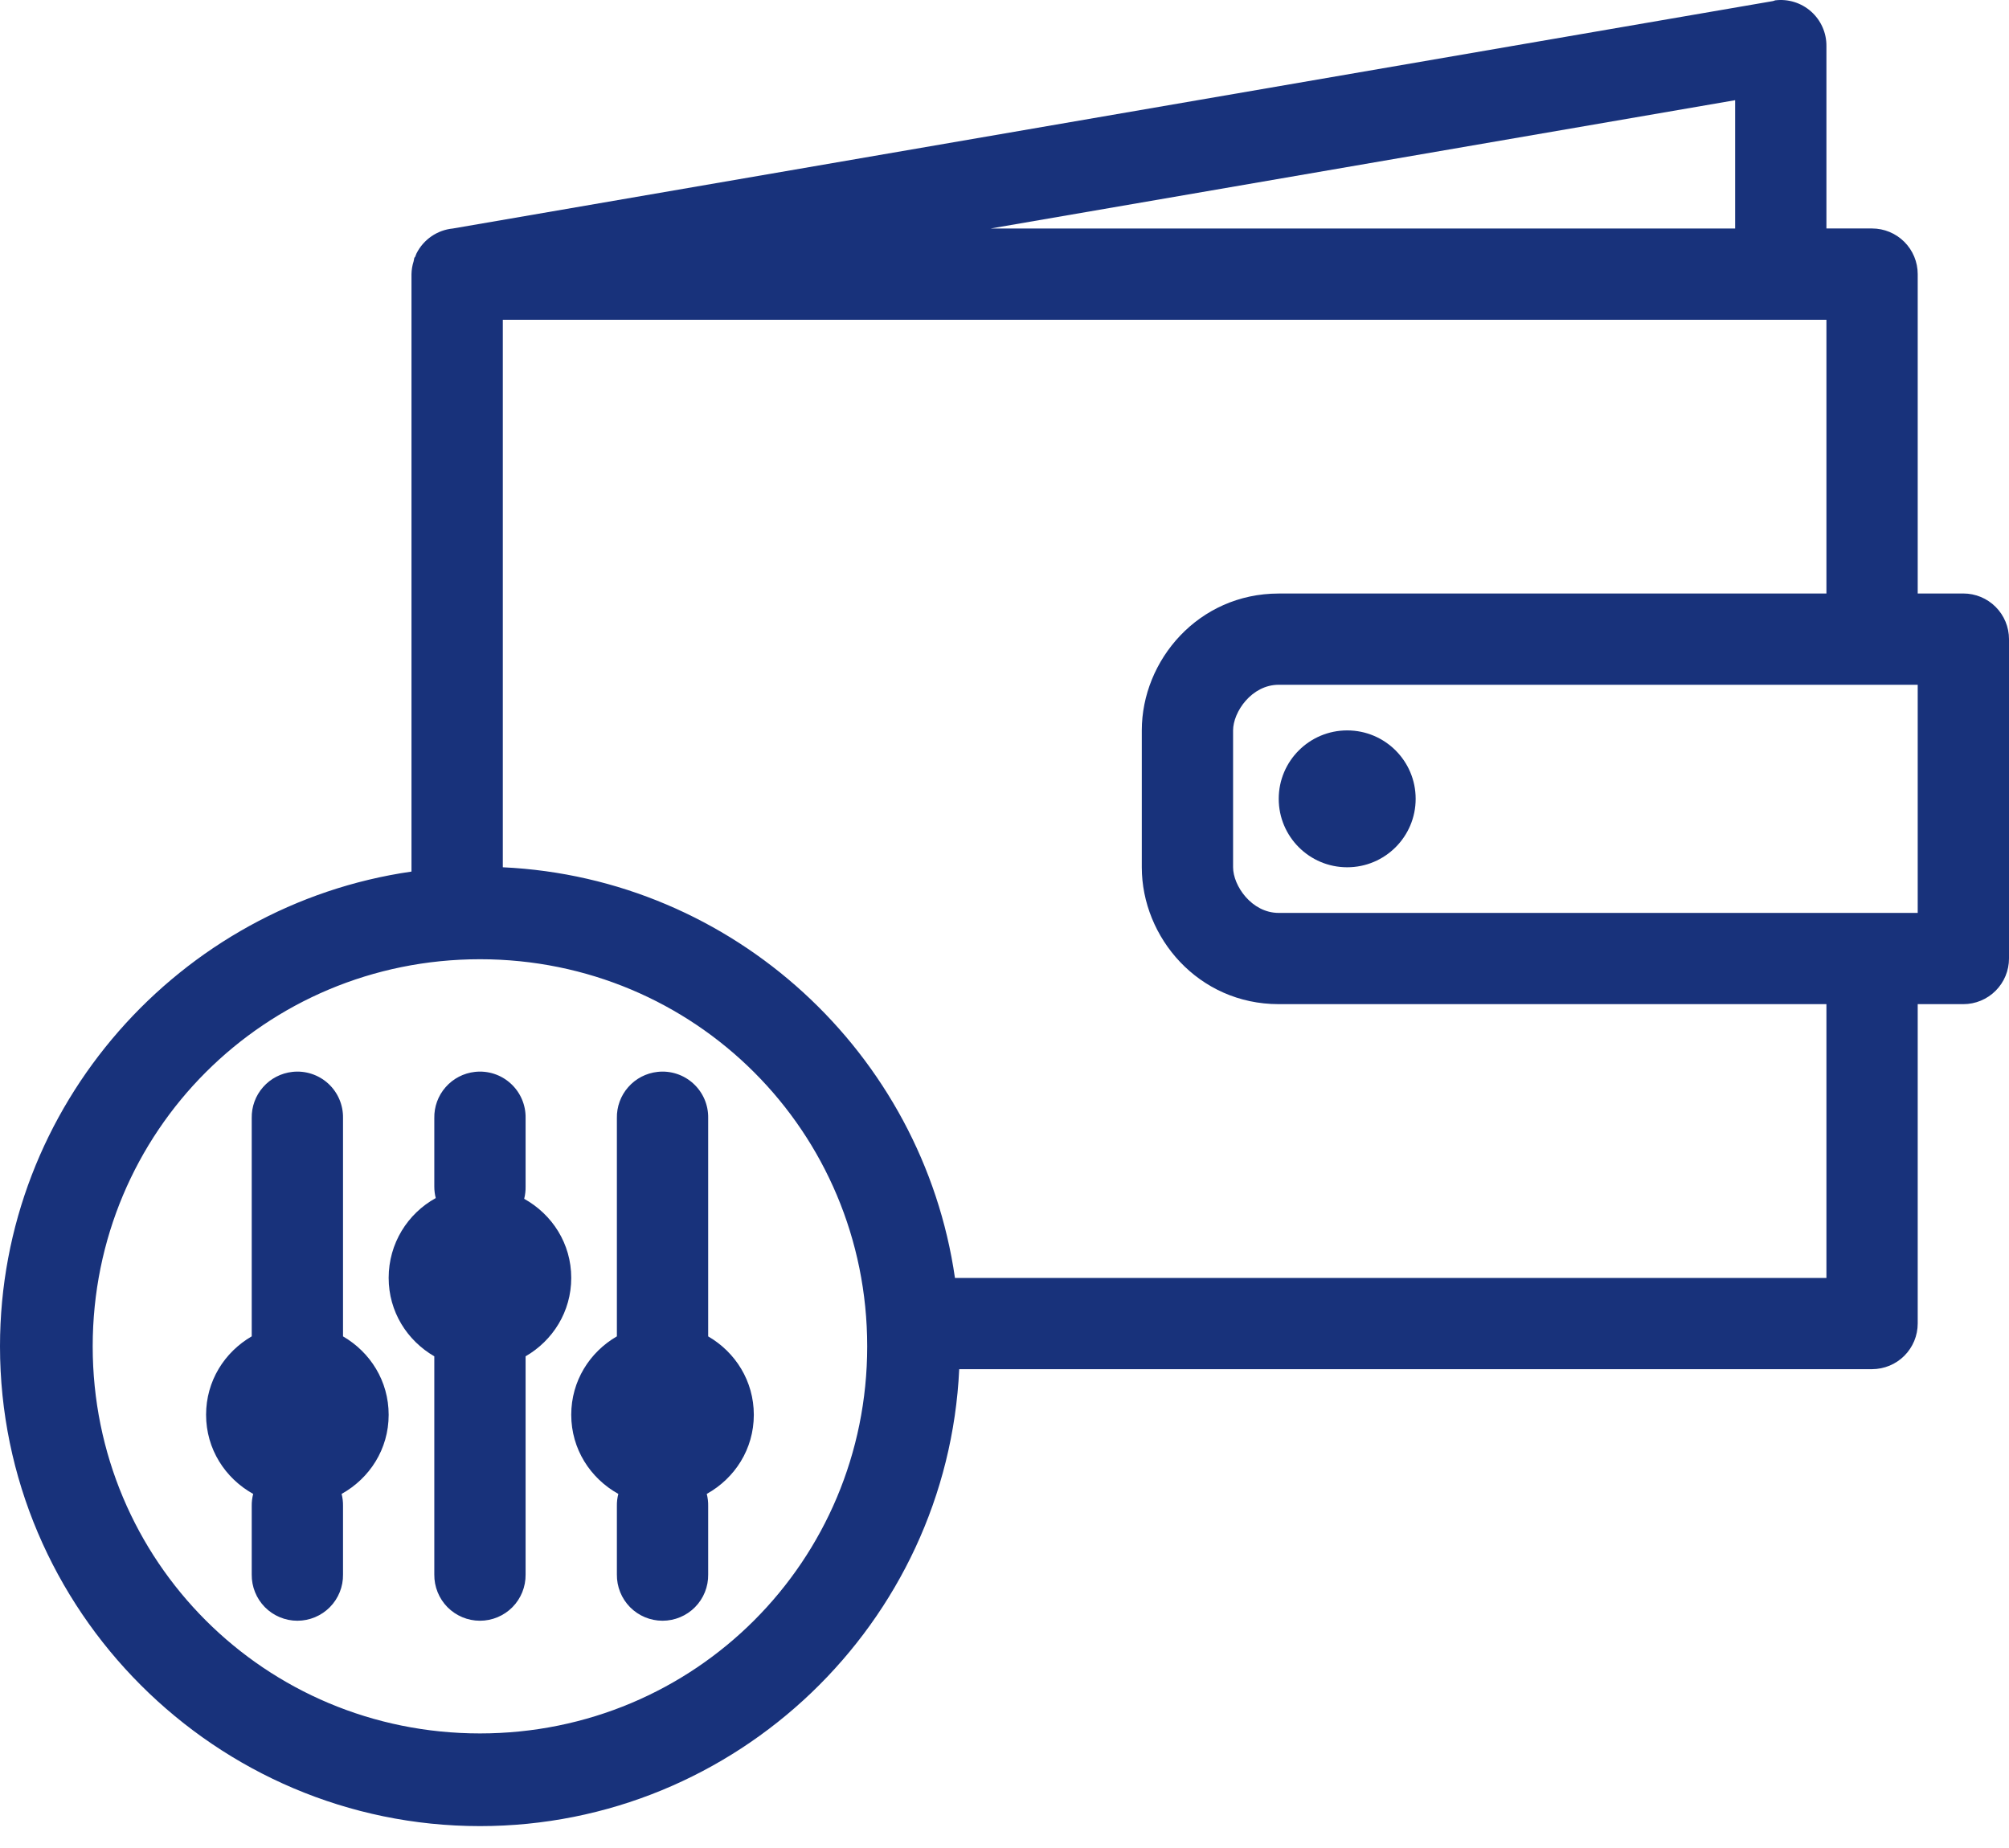 <?xml version="1.0" encoding="UTF-8"?>
<svg xmlns="http://www.w3.org/2000/svg" width="50" height="46" viewBox="0 0 50 46" fill="none">
  <path d="M44.178 0.01C44.16 0.015 44.142 0.021 44.125 0.027L11.27 5.688C10.882 5.726 10.54 5.961 10.365 6.31C10.352 6.339 10.34 6.368 10.33 6.398C10.324 6.404 10.318 6.41 10.312 6.416C10.305 6.445 10.299 6.475 10.294 6.505C10.261 6.608 10.243 6.716 10.241 6.824V6.842V21.695C4.469 22.526 0 27.519 0 33.513C0 40.086 5.371 45.455 11.945 45.455C18.331 45.455 23.579 40.395 23.873 34.081H46.592H46.592C46.893 34.08 47.182 33.961 47.395 33.748C47.608 33.535 47.728 33.246 47.728 32.945V24.995H48.864C49.165 24.995 49.454 24.875 49.667 24.662C49.88 24.449 50 24.16 50 23.859V15.909C50 15.608 49.88 15.319 49.667 15.106C49.454 14.893 49.165 14.773 48.864 14.773H47.728V6.823C47.728 6.522 47.608 6.233 47.395 6.02C47.182 5.807 46.893 5.687 46.592 5.687H45.456V1.145C45.459 0.817 45.319 0.504 45.075 0.287C44.83 0.069 44.503 -0.032 44.178 0.009L44.178 0.01ZM43.184 2.494V5.688H24.654L43.184 2.494ZM12.513 7.96H45.456V14.774H31.825C29.824 14.774 28.417 16.438 28.417 18.181V21.588C28.417 23.332 29.824 24.995 31.825 24.995H45.456V31.81H23.767C22.961 26.22 18.257 21.856 12.514 21.588V7.959L12.513 7.96ZM31.825 17.045H47.728V22.724H31.825C31.15 22.724 30.689 22.046 30.689 21.588V18.181C30.689 17.723 31.15 17.045 31.825 17.045ZM33.529 18.181C32.588 18.181 31.825 18.944 31.825 19.884C31.825 20.825 32.588 21.588 33.529 21.588C34.47 21.588 35.233 20.825 35.233 19.884C35.233 18.943 34.47 18.181 33.529 18.181ZM11.945 23.877C17.291 23.877 21.583 28.168 21.583 33.513C21.583 38.858 17.291 43.148 11.945 43.148C6.599 43.148 2.307 38.858 2.307 33.513C2.307 28.168 6.599 23.877 11.945 23.877ZM7.277 26.681C6.995 26.712 6.734 26.847 6.547 27.061C6.359 27.274 6.259 27.55 6.265 27.834V33.264C5.587 33.657 5.129 34.376 5.129 35.216C5.129 36.07 5.604 36.798 6.301 37.186V37.186C6.276 37.285 6.263 37.386 6.265 37.488V39.191C6.261 39.495 6.379 39.788 6.592 40.005C6.806 40.221 7.097 40.343 7.401 40.343C7.705 40.343 7.997 40.221 8.21 40.005C8.424 39.788 8.542 39.495 8.537 39.191V37.488C8.539 37.386 8.527 37.285 8.502 37.186C9.199 36.798 9.673 36.071 9.673 35.217C9.673 34.377 9.215 33.658 8.537 33.265V27.834C8.544 27.507 8.41 27.193 8.169 26.972C7.927 26.751 7.602 26.645 7.277 26.681L7.277 26.681ZM11.821 26.681C11.539 26.712 11.278 26.847 11.091 27.061C10.903 27.274 10.803 27.55 10.809 27.834V29.538C10.809 29.634 10.821 29.729 10.845 29.822C10.144 30.209 9.673 30.952 9.673 31.809C9.673 32.649 10.131 33.368 10.809 33.761V39.191C10.805 39.495 10.923 39.788 11.136 40.005C11.35 40.221 11.641 40.343 11.945 40.343C12.249 40.343 12.541 40.221 12.754 40.005C12.968 39.788 13.085 39.495 13.081 39.191V33.761C13.759 33.368 14.217 32.649 14.217 31.809C14.217 30.955 13.742 30.228 13.045 29.84H13.046C13.071 29.741 13.083 29.64 13.081 29.538V27.834C13.088 27.507 12.954 27.193 12.712 26.972C12.471 26.751 12.146 26.645 11.821 26.681ZM16.365 26.681H16.365C16.082 26.712 15.822 26.847 15.635 27.061C15.447 27.274 15.347 27.55 15.353 27.834V33.264C14.675 33.657 14.217 34.376 14.217 35.216C14.217 36.07 14.692 36.798 15.389 37.186V37.186C15.363 37.285 15.351 37.386 15.353 37.488V39.191C15.349 39.495 15.467 39.788 15.68 40.005C15.893 40.221 16.185 40.343 16.489 40.343C16.793 40.343 17.085 40.221 17.298 40.005C17.512 39.788 17.63 39.495 17.625 39.191V37.488C17.627 37.386 17.615 37.285 17.59 37.186C18.287 36.798 18.761 36.071 18.761 35.217C18.761 34.377 18.303 33.658 17.625 33.265V27.834C17.632 27.507 17.498 27.193 17.256 26.972C17.015 26.751 16.69 26.645 16.365 26.681L16.365 26.681Z" fill="#18327B"></path>
</svg>
